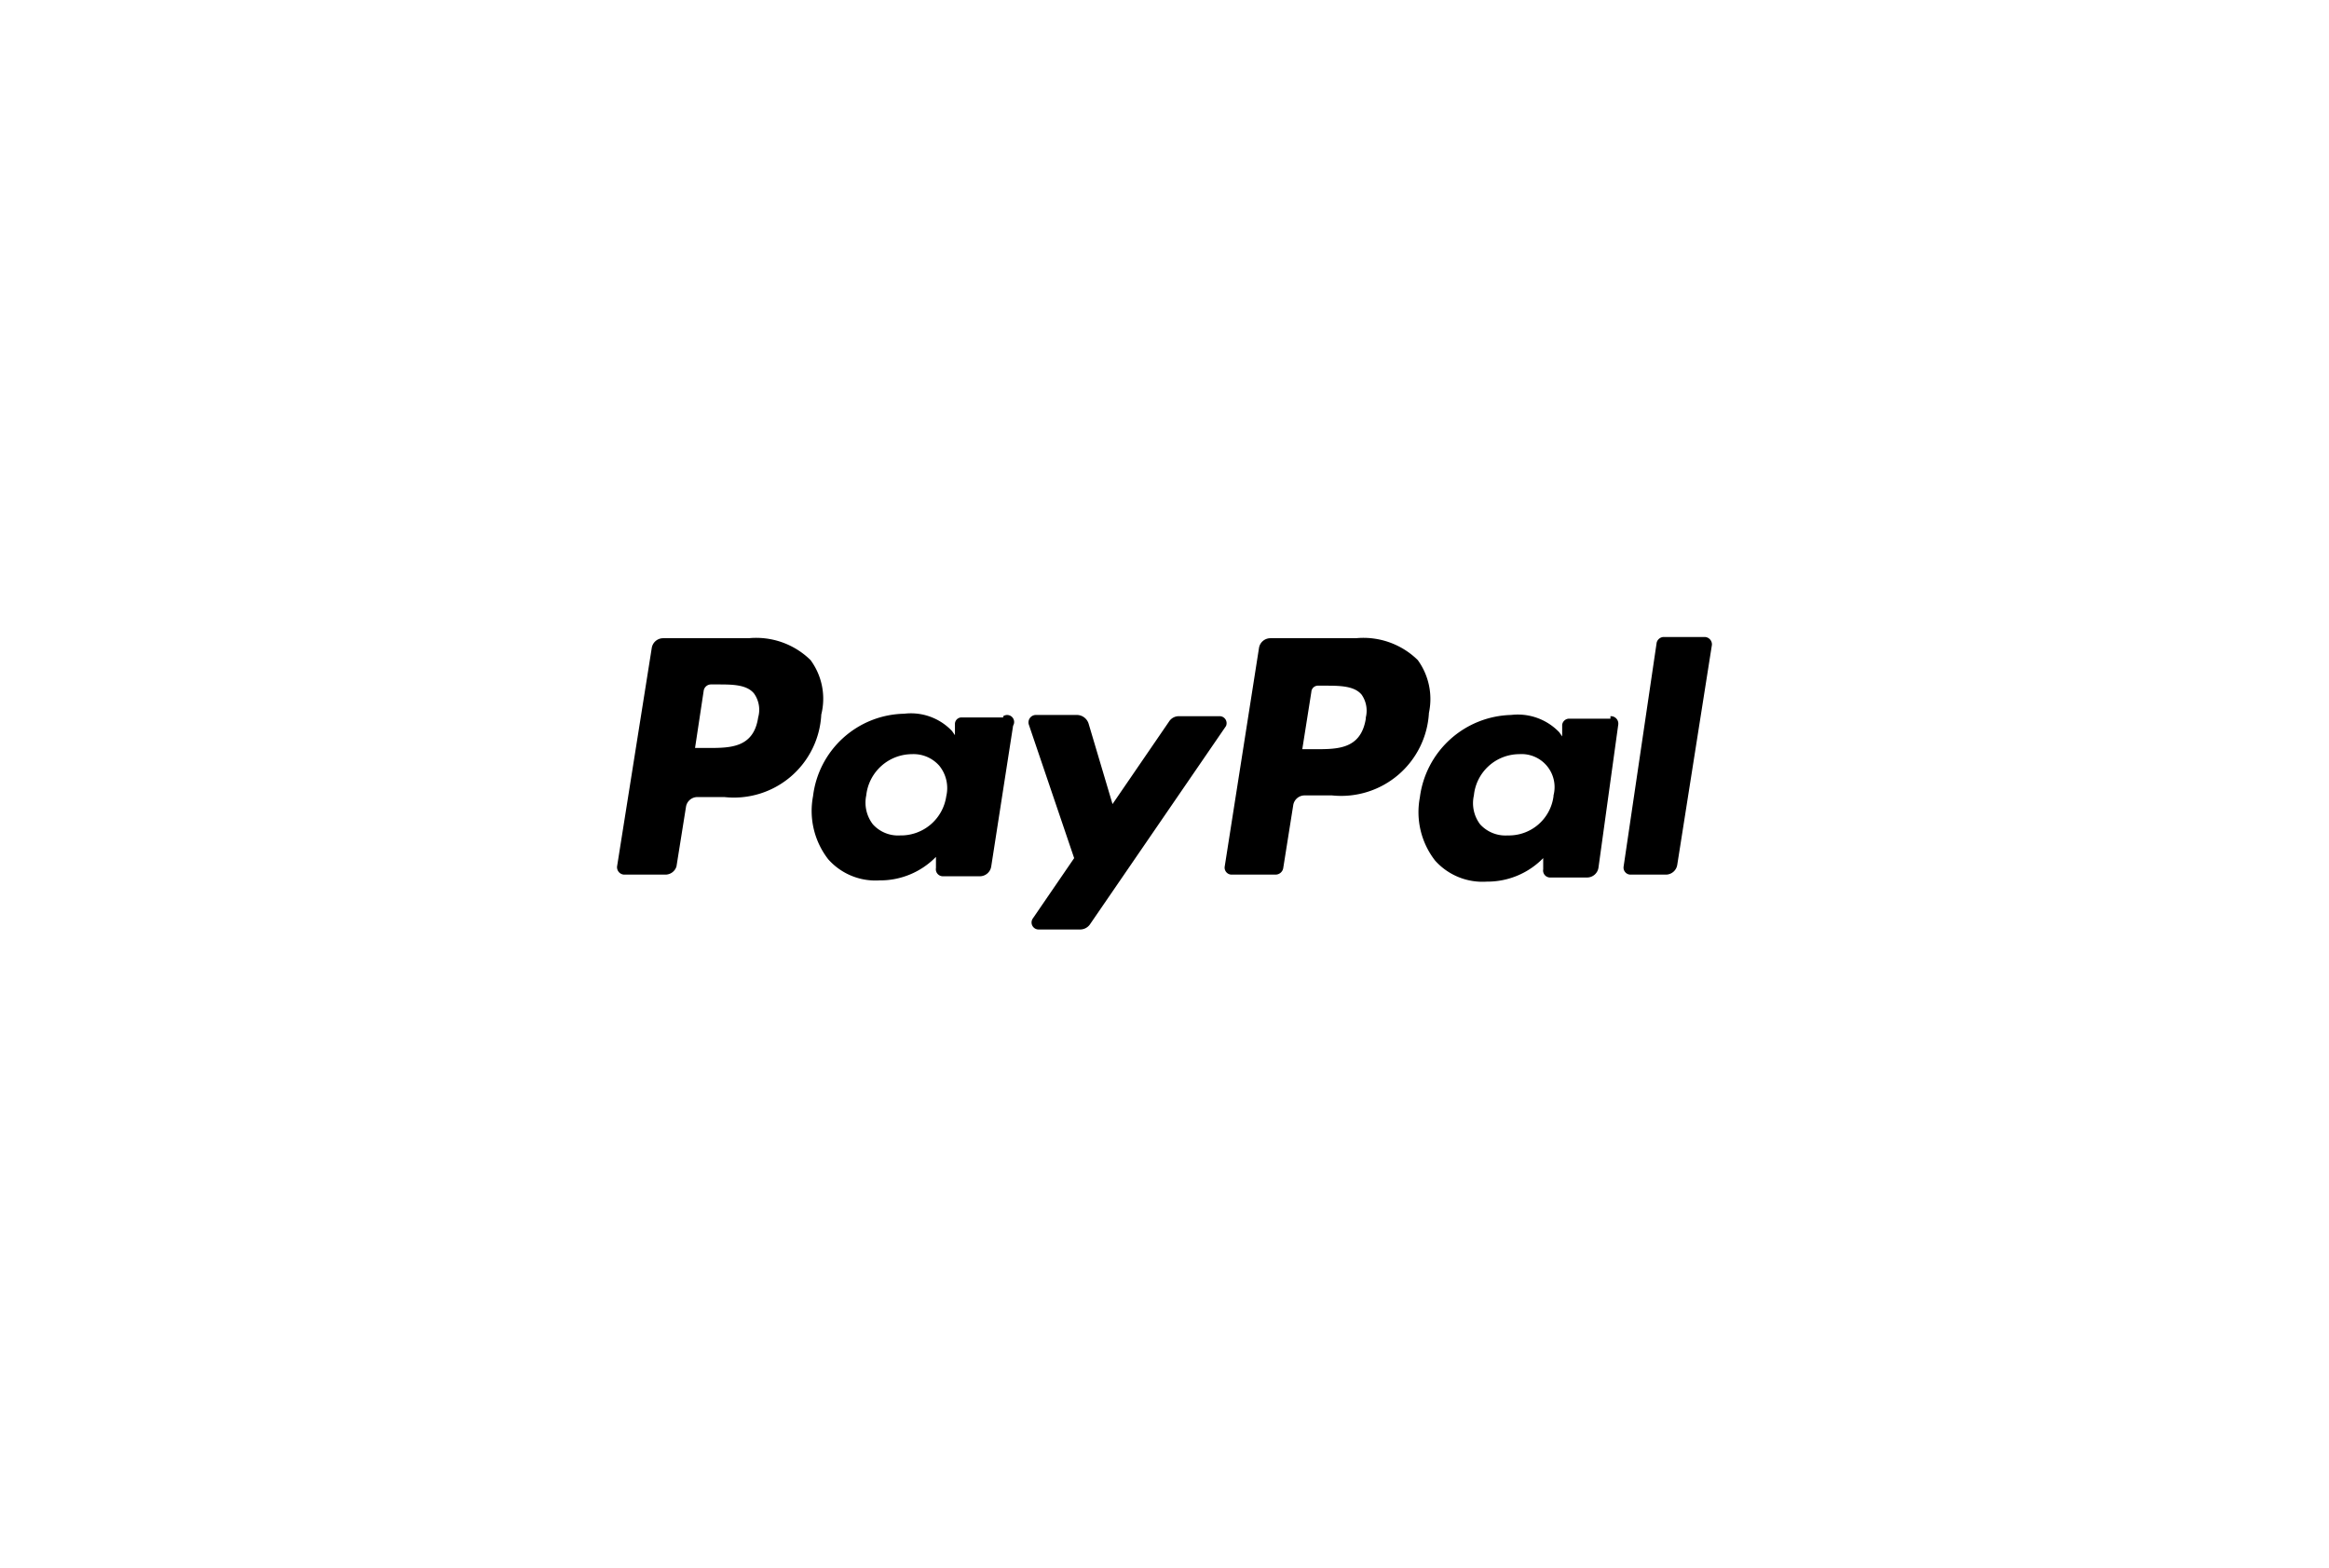 <svg width="52" height="35" xmlns="http://www.w3.org/2000/svg" viewBox="0 0 38 38">
    <path d="M10.42,16a1.88,1.88,0,0,0-1.5-.53H6.85a.28.28,0,0,0-.28.24L5.73,21a.18.18,0,0,0,.17.2h1A.28.28,0,0,0,7.17,21l.23-1.44a.28.28,0,0,1,.28-.24h.65a2.12,2.12,0,0,0,2.35-2A1.58,1.58,0,0,0,10.42,16ZM9.15,17.39c-.11.74-.68.74-1.22.74H7.62l.21-1.39A.18.18,0,0,1,8,16.59h.15c.37,0,.72,0,.9.22A.68.68,0,0,1,9.15,17.39Zm5.94,0h-1a.16.16,0,0,0-.17.15l0,.28-.07-.1a1.37,1.37,0,0,0-1.16-.42,2.27,2.27,0,0,0-2.21,2,1.91,1.91,0,0,0,.37,1.53,1.53,1.53,0,0,0,1.24.51,1.89,1.89,0,0,0,1.37-.57l0,.27a.17.17,0,0,0,.17.2h.89a.28.28,0,0,0,.28-.24l.53-3.41A.17.17,0,0,0,15.09,17.36ZM13.71,19.3a1.11,1.11,0,0,1-1.12.95.82.82,0,0,1-.66-.27.86.86,0,0,1-.16-.7,1.12,1.12,0,0,1,1.11-1,.83.83,0,0,1,.66.28A.86.86,0,0,1,13.71,19.3Zm6.64-1.94h-1a.28.28,0,0,0-.24.13l-1.37,2-.58-1.95a.3.3,0,0,0-.28-.21h-1a.18.18,0,0,0-.17.23l1.1,3.24-1,1.46a.17.17,0,0,0,.14.27h1a.29.29,0,0,0,.24-.12l3.3-4.81A.17.17,0,0,0,20.35,17.36ZM25.14,16a1.88,1.88,0,0,0-1.5-.53H21.57a.28.28,0,0,0-.28.24L20.46,21a.17.17,0,0,0,.17.2h1.06a.19.19,0,0,0,.19-.17l.24-1.51a.28.28,0,0,1,.28-.24h.66a2.13,2.13,0,0,0,2.35-2A1.61,1.61,0,0,0,25.14,16Zm-1.26,1.42c-.12.74-.68.74-1.23.74h-.31l.22-1.39a.16.16,0,0,1,.17-.15h.14c.37,0,.73,0,.91.22A.68.68,0,0,1,23.88,17.39Zm5.93,0h-1a.17.17,0,0,0-.17.15l0,.28-.07-.1a1.39,1.39,0,0,0-1.17-.42,2.29,2.29,0,0,0-2.21,2,1.91,1.91,0,0,0,.37,1.53,1.54,1.54,0,0,0,1.25.51,1.89,1.89,0,0,0,1.37-.57l0,.27a.17.17,0,0,0,.17.2h.89a.28.28,0,0,0,.28-.24L30,17.56A.18.18,0,0,0,29.81,17.36ZM28.43,19.3a1.09,1.09,0,0,1-1.11.95.83.83,0,0,1-.67-.27.85.85,0,0,1-.15-.7,1.11,1.11,0,0,1,1.1-1,.8.8,0,0,1,.83,1Zm3.67-3.86h-1a.18.18,0,0,0-.17.14L30.13,21a.17.17,0,0,0,.17.2h.85a.28.28,0,0,0,.28-.24l.84-5.33A.18.18,0,0,0,32.1,15.44Z"></path>
</svg>